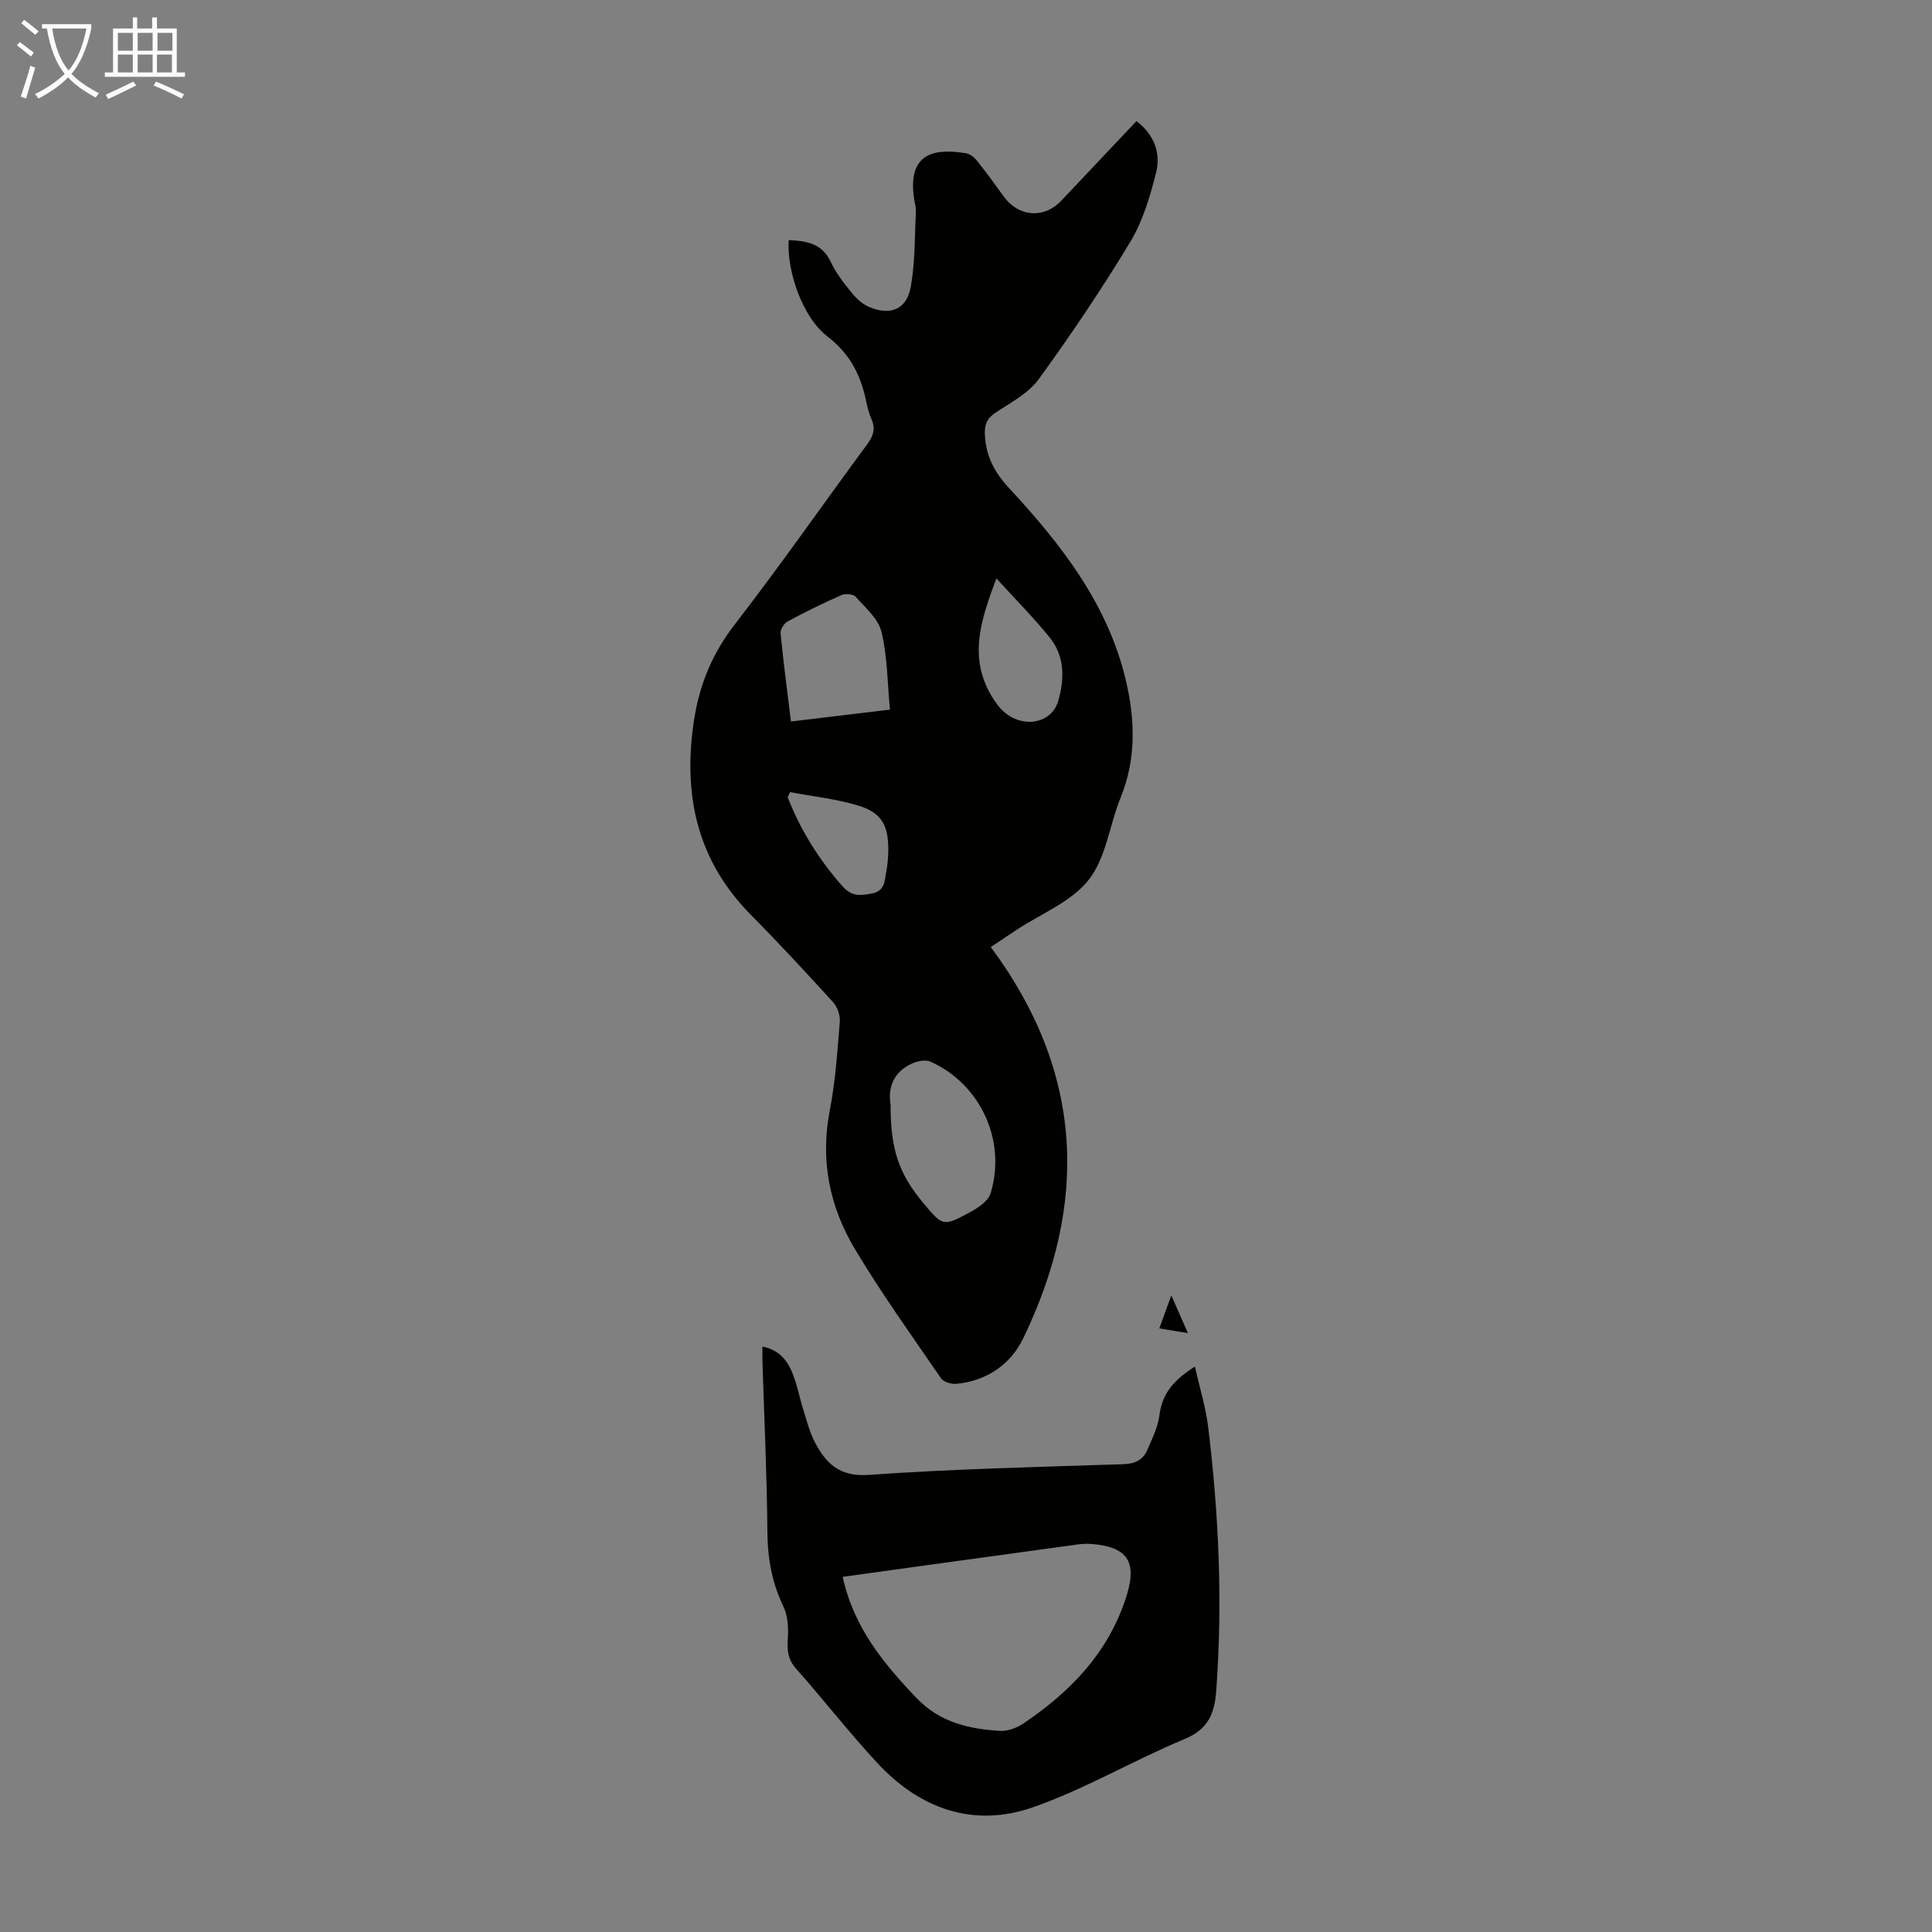 <svg enable-background="new 0 0 400 400" viewBox="0 0 400 400" xmlns="http://www.w3.org/2000/svg"><rect x="0" y="0" width="400" height="400" fill="#808080" stroke="none"/><g fill="#010100"><path d="m205.13 196.07c19.26 25.92 20.27 52.99 6.69 81.07-2.57 5.32-7.55 8.8-13.84 9.37-1.04.09-2.63-.39-3.16-1.16-6.07-8.84-12.34-17.58-17.84-26.78-5.23-8.75-7.19-18.35-5.18-28.68 1.17-6.02 1.57-12.2 2.07-18.33.11-1.32-.48-3.06-1.37-4.04-5.57-6.13-11.2-12.21-17.02-18.09-11.28-11.39-14.15-25.07-11.77-40.45 1.14-7.34 3.79-13.71 8.4-19.68 9.44-12.21 18.27-24.88 27.43-37.31 1.25-1.69 1.77-3.2.91-5.18-.49-1.12-.84-2.32-1.08-3.52-1.09-5.48-3.3-9.99-8.04-13.61-5.17-3.95-8.45-13.51-8.04-19.97 3.65.17 6.92.64 8.75 4.59 1.07 2.3 2.72 4.37 4.33 6.36.95 1.17 2.2 2.32 3.57 2.9 4.44 1.86 7.79.5 8.63-4.19.91-5.1.79-10.38 1.06-15.59.04-.88-.25-1.77-.38-2.65-1.45-9.79 4.6-10.4 10.79-9.39.85.14 1.76.92 2.33 1.65 1.88 2.36 3.65 4.81 5.42 7.26 3.09 4.29 8.37 4.69 11.95.89 5.14-5.45 10.29-10.9 15.55-16.47 3.63 2.78 5.1 6.57 4.07 10.65-1.24 4.92-2.73 10.01-5.32 14.31-5.89 9.76-12.28 19.24-18.97 28.46-2.12 2.92-5.75 4.83-8.89 6.9-1.83 1.21-2.38 2.44-2.27 4.63.22 4.45 1.96 7.75 5.05 11.08 10.77 11.63 20.5 24.07 24.19 39.98 1.87 8.04 2.09 16.11-1.13 24.04-2.31 5.68-3.01 12.46-6.61 17.03-3.61 4.59-9.93 7.04-15.05 10.44-1.79 1.18-3.54 2.35-5.23 3.48zm-20.74 32.7c-.03 9.16 1.71 14.22 6.69 20.2 4.1 4.92 4.15 5.03 9.67 2.05 1.71-.92 3.86-2.34 4.35-3.97 3.31-10.93-2.12-22.62-12.46-27.25-1.02-.46-2.67-.12-3.79.38-4.08 1.81-5.02 5.27-4.46 8.59zm-.14-81.85c-.53-5.56-.51-10.97-1.74-16.08-.65-2.72-3.34-5.02-5.36-7.29-.5-.57-2.13-.69-2.94-.34-3.78 1.66-7.49 3.48-11.12 5.44-.75.4-1.56 1.68-1.48 2.48.58 5.98 1.38 11.93 2.15 18.25 6.68-.8 13.08-1.57 20.49-2.46zm22.04-27.17c-2.3 6.17-4.29 11.76-3.46 17.61.44 3.13 1.98 6.48 3.99 8.94 3.86 4.72 10.77 3.94 12.26-1.13 1.32-4.5 1.42-9.25-1.72-13.14-3.34-4.15-7.12-7.94-11.07-12.28zm-42.72 44.25c-.16.36-.33.71-.49 1.07 2.66 6.78 6.43 12.85 11.29 18.36 1.96 2.22 3.69 2.03 6.16 1.55 2.67-.53 2.57-2.46 2.92-4.23.3-1.53.44-3.1.46-4.66.05-5.26-1.4-7.87-6.35-9.35-4.53-1.35-9.32-1.86-13.99-2.74z"/><path d="m157.85 278.79c3.4.66 5.13 2.82 6.19 5.42 1 2.47 1.49 5.14 2.29 7.69.7 2.23 1.27 4.55 2.34 6.61 2.3 4.45 5.1 7.28 11.2 6.85 17.51-1.24 35.08-1.64 52.63-2.21 2.46-.08 4.13-.84 5.04-2.96 1.01-2.34 2.21-4.73 2.51-7.2.55-4.47 2.98-7.3 7.35-10.06 1 4.48 2.25 8.49 2.75 12.59 2.2 18.14 3.01 36.33 1.65 54.6-.35 4.72-1.69 7.92-6.57 9.94-10.6 4.41-20.62 10.37-31.41 14.13-12.28 4.28-23.37.3-32.15-9.15-5.86-6.31-11.16-13.14-16.87-19.58-1.69-1.9-1.84-3.75-1.69-6.1.14-2.22.04-4.75-.89-6.69-2.39-4.96-3.3-10.02-3.34-15.51-.09-11.63-.65-23.26-1.01-34.9-.04-1.06-.02-2.14-.02-3.47zm16.62 47.68c2.25 10.4 8.44 17.92 15.31 25.11 4.79 5.02 10.84 6.4 17.28 6.78 1.62.1 3.55-.65 4.94-1.6 9.5-6.46 17.21-14.28 21.01-25.63 2.49-7.42.88-10.83-7.01-11.47-.99-.08-2.01-.02-3 .12-10.86 1.48-21.72 2.98-32.58 4.48-5.29.73-10.58 1.47-15.95 2.21z"/><path d="m240.02 275.03c.85-2.32 1.55-4.24 2.49-6.83 1.25 2.84 2.23 5.07 3.44 7.81-2.24-.37-3.9-.64-5.93-.98z"/></g><path d="m6.4 11.7c-1-.8-1.9-1.6-2.9-2.3l.6-.7c.9.7 1.9 1.4 2.9 2.2zm-2.1 8.3c.7-2.1 1.4-4.2 2-6.4.2.1.6.3 1 .4-.7 2.3-1.3 4.4-1.9 6.4zm3-12.8c-1.1-.9-2.1-1.7-2.9-2.4l.6-.7c1 .8 2 1.5 3 2.4zm1.4-1.3v-.9h10.2v.9c-.9 4.2-2.3 7.3-4.1 9.4 1.3 1.4 3.2 2.7 5.7 4-.2.2-.4.5-.7.9-2.5-1.4-4.4-2.7-5.7-4.2-1.4 1.5-3.5 3-6.1 4.4 0 0 0 0-.1-.1-.3-.4-.5-.7-.7-.8 2.7-1.3 4.7-2.8 6.2-4.2-1.8-2.2-3-5.3-3.7-9.4zm9.2 0h-7.1c.6 3.8 1.7 6.7 3.4 8.7 1.7-2 2.9-4.8 3.7-8.7z" fill="#fafbfa"/><path d="m31.6 3.6h.9v2.3h4.1v9.1h1.7v.9h-16.6v-.9h1.7v-9.1h4.1v-2.3h.9v2.3h3.1v-2.3zm-4 13.3.6.8c-1.9.9-3.8 1.9-5.8 2.8-.2-.3-.3-.6-.5-.9 2-.9 3.9-1.8 5.7-2.7zm-3.2-10.1v3.7h3.1v-3.7zm0 4.5v3.7h3.1v-3.7zm4.1-4.5v3.7h3.1v-3.7zm0 4.5v3.7h3.1v-3.7zm9.1 9.1c-2.1-1.1-4.1-2-5.8-2.7l.5-.8c2.2.9 4.1 1.8 5.8 2.6zm-1.9-13.6h-3.1v3.7h3.1zm-3.2 4.5v3.7h3.1v-3.7z" fill="#fafbfa"/></svg>